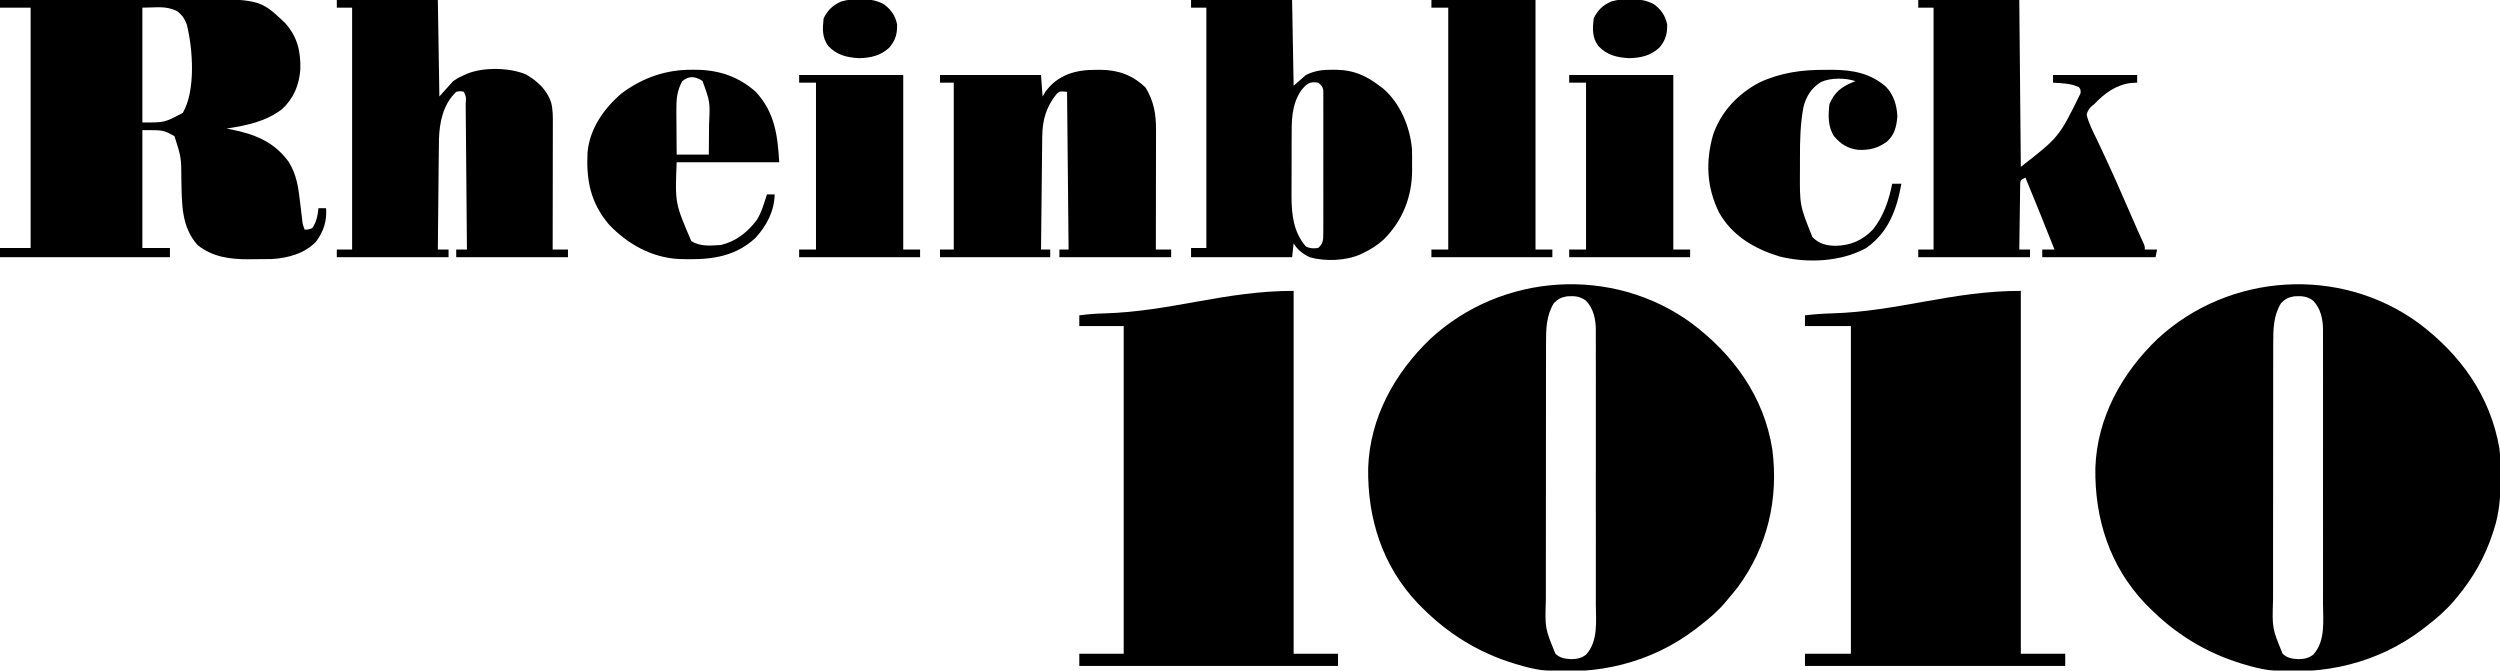 <svg width="1633" height="438" viewBox="0 0 1633 438" fill="none" xmlns="http://www.w3.org/2000/svg">
<g clip-path="url(#clip0_64_19)">
<path d="M1104.8 211.014C1132.19 231.542 1152.2 258.973 1157.66 293.422C1161.9 325.902 1154.59 357.231 1135 383.703C1133.05 386.184 1131.05 388.599 1129 391C1128.38 391.759 1127.75 392.518 1127.11 393.301C1122 399.323 1116.25 404.191 1110 409C1109.15 409.669 1108.29 410.338 1107.41 411.027C1078.15 433.214 1043.2 441.242 1006.92 437.7C1001.48 436.914 996.249 435.616 991 434C990.284 433.786 989.568 433.571 988.83 433.351C965.841 426.306 945.93 414.021 929 397C928.117 396.117 927.234 395.234 926.324 394.324C903.093 369.937 893.175 338.856 893.688 305.633C894.821 272.789 910.992 243.676 934.336 221.32C981.012 178.137 1053.43 173.555 1104.8 211.014ZM1015 198C1009.99 206.074 1009.85 215.041 1009.87 224.291C1009.86 225.074 1009.86 225.857 1009.86 226.664C1009.85 229.261 1009.85 231.859 1009.86 234.456C1009.85 236.33 1009.85 238.203 1009.84 240.077C1009.84 245.147 1009.83 250.217 1009.83 255.288C1009.83 258.46 1009.83 261.633 1009.83 264.806C1009.82 275.887 1009.81 286.969 1009.81 298.051C1009.82 308.359 1009.81 318.667 1009.79 328.975C1009.78 337.844 1009.77 346.713 1009.77 355.583C1009.77 360.871 1009.77 366.16 1009.76 371.449C1009.75 376.425 1009.75 381.402 1009.76 386.378C1009.76 388.197 1009.75 390.016 1009.75 391.835C1009.16 410.364 1009.16 410.364 1016 427C1019.17 429.977 1022.16 430.297 1026.38 430.562C1030.28 430.431 1032.85 429.989 1036 427.625C1044.16 418.72 1042.43 405.42 1042.39 394.189C1042.39 392.183 1042.4 390.176 1042.4 388.17C1042.42 382.742 1042.41 377.315 1042.4 371.887C1042.4 366.196 1042.4 360.506 1042.41 354.815C1042.41 345.262 1042.41 335.708 1042.39 326.154C1042.38 315.121 1042.38 304.087 1042.4 293.054C1042.41 283.566 1042.41 274.079 1042.4 264.592C1042.4 258.932 1042.4 253.271 1042.41 247.611C1042.42 242.29 1042.41 236.969 1042.39 231.647C1042.39 229.698 1042.39 227.749 1042.4 225.8C1042.41 223.132 1042.4 220.465 1042.38 217.798C1042.39 217.033 1042.39 216.268 1042.4 215.481C1042.33 208.415 1040.95 201.706 1036 196.437C1032.08 193.448 1028.41 193.248 1023.59 193.559C1019.73 194.216 1017.78 195.225 1015 198Z" fill="black"/>
<path d="M1579.8 211.014C1607.2 231.549 1626.67 258.579 1632.61 292.854C1633.39 299.07 1633.39 305.306 1633.38 311.562C1633.37 312.622 1633.37 312.622 1633.37 313.703C1633.33 324.888 1632.52 335.327 1629 346C1628.68 347.01 1628.68 347.01 1628.35 348.04C1623.25 363.741 1615.55 377.352 1605 390C1603.89 391.344 1603.89 391.344 1602.75 392.715C1597.4 398.911 1591.48 404.026 1585 409C1584.15 409.668 1583.3 410.335 1582.42 411.023C1553.16 433.217 1518.2 441.241 1481.92 437.7C1476.48 436.914 1471.25 435.616 1466 434C1465.28 433.786 1464.57 433.571 1463.83 433.351C1440.84 426.306 1420.93 414.021 1404 397C1403.12 396.117 1402.23 395.234 1401.32 394.324C1378.09 369.937 1368.18 338.856 1368.69 305.633C1369.82 272.789 1385.99 243.676 1409.34 221.32C1456.01 178.137 1528.43 173.555 1579.8 211.014ZM1490 198C1484.99 206.074 1484.85 215.041 1484.87 224.291C1484.86 225.074 1484.86 225.857 1484.86 226.664C1484.85 229.261 1484.85 231.859 1484.86 234.456C1484.85 236.33 1484.85 238.203 1484.84 240.077C1484.84 245.147 1484.83 250.217 1484.83 255.288C1484.83 258.46 1484.83 261.633 1484.83 264.806C1484.82 275.887 1484.81 286.969 1484.81 298.051C1484.82 308.359 1484.81 318.667 1484.79 328.975C1484.78 337.844 1484.77 346.713 1484.77 355.583C1484.77 360.871 1484.77 366.16 1484.76 371.449C1484.75 376.425 1484.75 381.402 1484.76 386.378C1484.76 388.197 1484.75 390.016 1484.75 391.835C1484.16 410.364 1484.16 410.364 1491 427C1494.17 429.977 1497.16 430.297 1501.38 430.562C1505.28 430.431 1507.85 429.989 1511 427.625C1519.16 418.72 1517.43 405.42 1517.39 394.189C1517.39 392.183 1517.4 390.176 1517.4 388.17C1517.42 382.742 1517.41 377.315 1517.4 371.887C1517.4 366.196 1517.4 360.506 1517.41 354.815C1517.41 345.262 1517.41 335.708 1517.39 326.154C1517.38 315.121 1517.38 304.087 1517.4 293.054C1517.41 283.566 1517.41 274.079 1517.4 264.592C1517.4 258.932 1517.4 253.271 1517.41 247.611C1517.42 242.29 1517.41 236.969 1517.39 231.647C1517.39 229.698 1517.39 227.749 1517.4 225.8C1517.41 223.132 1517.4 220.465 1517.38 217.798C1517.39 217.033 1517.39 216.268 1517.4 215.481C1517.33 208.415 1515.95 201.706 1511 196.437C1507.08 193.448 1503.41 193.248 1498.59 193.559C1494.73 194.216 1492.78 195.225 1490 198Z" fill="black"/>
<path d="M1320 190C1320 268.21 1320 346.42 1320 427C1329.57 427 1339.14 427 1349 427C1349 429.64 1349 432.28 1349 435C1292.9 435 1236.8 435 1179 435C1179 432.36 1179 429.72 1179 427C1188.9 427 1198.8 427 1209 427C1209 356.38 1209 285.76 1209 213C1199.1 213 1189.2 213 1179 213C1179 210.69 1179 208.38 1179 206C1184.79 205.273 1190.48 204.87 1196.31 204.71C1239.94 203.476 1274.85 190 1320 190Z" fill="black"/>
<path d="M845 190C845 268.21 845 346.42 845 427C854.57 427 864.14 427 874 427C874 429.64 874 432.28 874 435C818.23 435 762.46 435 705 435C705 432.36 705 429.72 705 427C714.57 427 724.14 427 734 427C734 356.38 734 285.76 734 213C724.43 213 714.86 213 705 213C705 210.69 705 208.38 705 206C710.426 205.216 715.742 204.86 721.221 204.71C764.876 203.486 799.838 190 845 190Z" fill="black"/>
<path d="M0 0C19.394 -0.093 38.789 -0.164 58.183 -0.207C67.19 -0.227 76.197 -0.255 85.203 -0.301C93.061 -0.341 100.919 -0.367 108.777 -0.376C112.93 -0.381 117.084 -0.393 121.238 -0.422C169.572 -0.751 169.572 -0.751 186.25 15.024C194.241 24.049 196.438 33.293 196.184 45.083C195.543 55.266 191.847 64.298 184.234 71.309C173.315 79.575 161.232 81.857 148 84.001C148.871 84.159 149.743 84.318 150.641 84.481C166.141 87.517 178.971 92.531 188.5 105.633C193.728 113.883 194.914 122.433 196 132C196.262 134.197 196.528 136.392 196.798 138.588C196.972 140.007 197.14 141.426 197.303 142.847C197.717 146.542 197.717 146.542 199 150C201.416 149.97 201.416 149.97 204 149C206.771 144.844 207.508 140.923 208 136C209.65 136 211.3 136 213 136C213.607 144.196 211.445 151.123 206.5 157.75C199.11 165.644 188.03 168.583 177.58 169.203C173.759 169.305 169.947 169.322 166.125 169.313C164.197 169.337 164.197 169.337 162.23 169.362C150.2 169.368 138.591 167.847 129 160C118.338 148.031 118.816 132.847 118.482 117.754C118.412 102.9 118.412 102.9 114 89.001C106.875 84.954 106.875 84.954 93 85.001C93 110.41 93 135.82 93 162C98.94 162 104.88 162 111 162C111 163.98 111 165.96 111 168C74.37 168 37.74 168 0 168C0 166.02 0 164.04 0 162C6.6 162 13.2 162 20 162C20 110.19 20 58.38 20 5C13.4 5 6.8 5 0 5C0 3.35 0 1.7 0 0ZM93 5C93 29.75 93 54.501 93 80.001C107.488 80.069 107.488 80.069 119.375 73.751C127.933 59.269 126.007 31.802 122 16C120.57 12.138 118.846 9.635 115.5 7.125C107.768 3.646 102.584 5 93 5Z" fill="black"/>
<path d="M220 0C241.78 0 263.56 0 286 0C286.33 20.79 286.66 41.58 287 63C291.455 58.05 291.455 58.05 296 53C299.363 50.746 299.363 50.746 302.312 49.438C303.792 48.755 303.792 48.755 305.301 48.059C316.236 43.77 332.674 44.135 343.453 48.543C350.919 52.814 357.305 58.662 360 67C361.198 71.647 361.134 76.158 361.114 80.921C361.114 81.809 361.114 82.698 361.114 83.613C361.113 86.54 361.105 89.467 361.098 92.394C361.096 94.428 361.094 96.461 361.093 98.494C361.09 103.838 361.08 109.183 361.069 114.527C361.058 119.984 361.054 125.44 361.049 130.896C361.038 141.598 361.021 152.299 361 163C364.3 163 367.6 163 371 163C371 164.65 371 166.3 371 168C346.91 168 322.82 168 298 168C298 166.35 298 164.7 298 163C300.31 163 302.62 163 305 163C304.893 149.718 304.78 136.436 304.661 123.154C304.605 116.988 304.552 110.821 304.503 104.655C304.455 98.709 304.403 92.763 304.347 86.817C304.327 84.543 304.308 82.27 304.291 79.996C304.267 76.823 304.237 73.65 304.205 70.477C304.2 69.527 304.194 68.576 304.188 67.597C304.56 63.472 304.56 63.472 303 60C300.672 59.414 300.672 59.414 298 60C289.477 68.107 287.063 79.682 286.726 91.048C286.646 95.045 286.613 99.041 286.586 103.039C286.567 104.774 286.548 106.508 286.527 108.243C286.476 112.776 286.436 117.31 286.399 121.844C286.359 126.484 286.308 131.123 286.258 135.762C286.161 144.841 286.077 153.92 286 163C288.31 163 290.62 163 293 163C293 164.65 293 166.3 293 168C268.91 168 244.82 168 220 168C220 166.35 220 164.7 220 163C223.3 163 226.6 163 230 163C230 110.86 230 58.72 230 5C226.7 5 223.4 5 220 5C220 3.35 220 1.7 220 0Z" fill="black"/>
<path d="M778 0C799.78 0 821.56 0 844 0C844.33 18.48 844.66 36.96 845 56C847.64 53.69 850.28 51.38 853 49C859.01 46.046 864.169 45.483 870.812 45.562C871.694 45.57 872.575 45.578 873.484 45.585C884.4 45.861 892.35 49.472 901 56C901.828 56.617 902.655 57.235 903.508 57.871C914.642 67.382 921.038 82.933 922.287 97.306C922.4 100.709 922.41 104.095 922.375 107.5C922.387 108.633 922.398 109.766 922.41 110.934C922.35 128.541 916.295 143.968 903.84 156.434C899.875 160.017 895.796 162.672 891 165C890.339 165.325 889.677 165.65 888.996 165.984C879.338 170.407 865.798 170.885 855.605 168.059C851.034 165.872 847.741 163.361 845 159C844.67 161.97 844.34 164.94 844 168C822.22 168 800.44 168 778 168C778 166.02 778 164.04 778 162C781.3 162 784.6 162 788 162C788 110.19 788 58.38 788 5C784.7 5 781.4 5 778 5C778 3.35 778 1.7 778 0ZM850 59C843.471 68.514 843.691 79.091 843.699 90.301C843.695 91.668 843.691 93.035 843.686 94.402C843.679 97.254 843.679 100.105 843.684 102.957C843.69 106.574 843.673 110.191 843.65 113.808C843.635 116.628 843.634 119.448 843.637 122.269C843.637 124.238 843.623 126.208 843.609 128.178C843.67 140.144 844.866 151.665 853 161C855.829 162.414 857.874 162.319 861 162C863.084 160.232 863.898 158.737 864.273 156.027C864.393 153.454 864.405 150.898 864.388 148.322C864.393 147.341 864.399 146.36 864.404 145.35C864.417 142.107 864.409 138.864 864.398 135.621C864.4 133.37 864.403 131.118 864.407 128.866C864.412 124.148 864.405 119.43 864.391 114.711C864.374 108.656 864.384 102.601 864.402 96.545C864.413 91.897 864.409 87.248 864.401 82.599C864.399 80.366 864.402 78.133 864.409 75.9C864.416 72.782 864.405 69.666 864.388 66.549C864.394 65.621 864.4 64.694 864.407 63.738C864.398 62.89 864.39 62.042 864.381 61.168C864.38 60.431 864.379 59.694 864.378 58.935C863.888 56.426 863.009 55.541 861 54C855.449 53.035 853.435 54.751 850 59Z" fill="black"/>
<path d="M1253 0C1274.78 0 1296.56 0 1319 0C1319.33 35.97 1319.66 71.94 1320 109C1344.96 89.567 1344.96 89.567 1359 61C1359.13 58.655 1359.13 58.655 1358 57C1352.77 54.384 1346.75 54.389 1341 54C1341 52.35 1341 50.7 1341 49C1359.15 49 1377.3 49 1396 49C1396 50.65 1396 52.3 1396 54C1394.72 54.062 1393.44 54.124 1392.12 54.188C1382.36 55.32 1374.58 60.943 1368 68C1367.47 68.416 1366.94 68.831 1366.4 69.259C1364.41 71.169 1363.64 72.296 1363 75C1364.4 80.638 1367.01 85.678 1369.56 90.875C1370.3 92.449 1371.04 94.025 1371.78 95.603C1372.94 98.1 1374.11 100.596 1375.29 103.086C1379.57 112.135 1383.58 121.303 1387.57 130.483C1389.45 134.798 1391.34 139.108 1393.23 143.418C1393.72 144.522 1393.72 144.522 1394.21 145.649C1394.52 146.354 1394.83 147.059 1395.15 147.786C1395.45 148.47 1395.75 149.154 1396.05 149.859C1396.73 151.398 1397.43 152.932 1398.12 154.464C1398.49 155.271 1398.86 156.079 1399.24 156.911C1399.57 157.646 1399.91 158.381 1400.26 159.138C1401 161 1401 161 1401 163C1403.64 163 1406.28 163 1409 163C1408.67 164.65 1408.34 166.3 1408 168C1383.58 168 1359.16 168 1334 168C1334 166.35 1334 164.7 1334 163C1336.64 163 1339.28 163 1342 163C1332.62 139.452 1332.62 139.452 1323 116C1319.84 117.595 1319.84 117.595 1319.6 119.949C1319.59 120.744 1319.58 121.539 1319.57 122.358C1319.55 123.259 1319.53 124.159 1319.51 125.088C1319.5 126.062 1319.49 127.036 1319.49 128.039C1319.46 129.533 1319.46 129.533 1319.43 131.057C1319.38 134.246 1319.35 137.436 1319.31 140.625C1319.28 142.784 1319.24 144.943 1319.21 147.102C1319.12 152.401 1319.06 157.7 1319 163C1321.31 163 1323.62 163 1326 163C1326 164.65 1326 166.3 1326 168C1301.91 168 1277.82 168 1253 168C1253 166.35 1253 164.7 1253 163C1256.3 163 1259.6 163 1263 163C1263 110.86 1263 58.72 1263 5C1259.7 5 1256.4 5 1253 5C1253 3.35 1253 1.7 1253 0Z" fill="black"/>
<path d="M715.938 45.625C717.325 45.608 717.325 45.608 718.74 45.59C730.377 45.639 739.917 49.082 748.312 57.25C753.667 65.975 755.159 74.599 755.114 84.668C755.114 85.517 755.114 86.366 755.114 87.242C755.113 90.033 755.106 92.825 755.098 95.617C755.096 97.559 755.094 99.501 755.093 101.443C755.09 106.543 755.08 111.642 755.069 116.742C755.058 121.95 755.054 127.159 755.049 132.367C755.038 142.578 755.021 152.789 755 163C758.3 163 761.6 163 765 163C765 164.65 765 166.3 765 168C740.91 168 716.82 168 692 168C692 166.35 692 164.7 692 163C693.98 163 695.96 163 698 163C697.67 129.01 697.34 95.02 697 60C692.34 59.517 692.34 59.517 690.34 61.18C683.511 69.435 680.875 78.417 680.795 88.981C680.785 89.782 680.775 90.582 680.765 91.407C680.733 94.047 680.708 96.688 680.684 99.328C680.663 101.161 680.642 102.994 680.621 104.826C680.565 109.646 680.516 114.467 680.468 119.287C680.418 124.207 680.362 129.127 680.307 134.047C680.199 143.698 680.098 153.349 680 163C681.98 163 683.96 163 686 163C686 164.65 686 166.3 686 168C662.24 168 638.48 168 614 168C614 166.35 614 164.7 614 163C616.97 163 619.94 163 623 163C623 127.03 623 91.06 623 54C620.03 54 617.06 54 614 54C614 52.35 614 50.7 614 49C635.78 49 657.56 49 680 49C680.495 55.93 680.495 55.93 681 63C681.619 61.989 682.238 60.979 682.875 59.938C690.867 48.807 702.907 45.462 715.938 45.625Z" fill="black"/>
<path d="M935 0C957.44 0 979.88 0 1003 0C1003 53.79 1003 107.58 1003 163C1006.63 163 1010.26 163 1014 163C1014 164.65 1014 166.3 1014 168C987.93 168 961.86 168 935 168C935 166.35 935 164.7 935 163C938.63 163 942.26 163 946 163C946 110.86 946 58.72 946 5C942.37 5 938.74 5 935 5C935 3.35 935 1.7 935 0Z" fill="black"/>
<path d="M452.437 45.563C454.08 45.575 454.08 45.575 455.756 45.588C470.136 45.888 482.84 50.288 493.75 60.063C506.036 73.463 507.952 88.185 509 106C486.89 106 464.78 106 442 106C440.915 132.716 440.915 132.716 451.562 157.5C457.51 161.16 464.243 160.514 471 160C480.875 157.642 488.488 151.544 494.461 143.512C497.059 139.272 498.556 134.735 500 130C500.495 128.515 500.495 128.515 501 127C502.65 127 504.3 127 506 127C505.812 137.886 500.73 147.544 493.437 155.438C478.992 168.824 461.876 169.841 443.123 169.191C425.433 168.11 409.828 159.374 397.75 146.625C385.701 132.386 382.902 117.785 383.762 99.692C385.142 84.097 394.4 70.935 406 61C419.929 50.659 435.104 45.392 452.437 45.563ZM445.625 53.063C442.197 59.259 441.715 65.096 441.805 71.996C441.807 72.83 441.81 73.663 441.813 74.522C441.824 77.161 441.849 79.799 441.875 82.438C441.885 84.236 441.894 86.035 441.902 87.834C441.922 92.223 441.962 96.611 442 101C448.93 101 455.86 101 463 101C463.046 96.198 463.086 91.397 463.11 86.596C463.12 84.966 463.133 83.337 463.151 81.708C463.867 66.624 463.867 66.624 458.875 52.875C454.32 49.905 450.027 49.239 445.625 53.063Z" fill="black"/>
<path d="M1192.69 45.625C1194.65 45.608 1194.65 45.608 1196.66 45.59C1209.91 45.63 1221.58 47.739 1231.85 56.594C1236.97 61.928 1239.03 68.759 1239.37 76.062C1238.75 82.619 1237.68 87.912 1232.62 92.438C1226.82 96.823 1220.78 98.273 1213.54 97.859C1206.73 96.897 1202.46 94.2 1198 89C1193.91 82.734 1194.15 75.288 1195 68C1198.27 60.321 1202.66 56.814 1210.21 53.699C1210.8 53.468 1211.39 53.238 1212 53C1205.4 50.8 1195.79 50.66 1189.37 53.625C1183.19 57.46 1179.74 63.034 1178 70C1175.94 81.047 1175.69 91.99 1175.74 103.197C1175.75 105.93 1175.74 108.663 1175.73 111.396C1175.55 134.161 1175.55 134.161 1183.87 154.875C1188.34 159.338 1192.94 160.464 1199.12 160.562C1209.02 160.329 1216.46 157.024 1223.37 149.938C1230.41 141.223 1233.78 130.829 1236 120C1237.98 120 1239.96 120 1242 120C1238.92 136.92 1233.58 151.775 1219 162C1202.41 171.141 1180.3 172.077 1162.06 167.438C1146.04 162.511 1131.39 153.944 1123 139C1114.77 122.625 1113.99 105.561 1119 88C1124.15 72.992 1135.12 61.385 1149 54C1163.09 47.386 1177.28 45.487 1192.69 45.625Z" fill="black"/>
<path d="M1025 49C1047.44 49 1069.88 49 1093 49C1093 86.62 1093 124.24 1093 163C1096.63 163 1100.26 163 1104 163C1104 164.65 1104 166.3 1104 168C1077.93 168 1051.86 168 1025 168C1025 166.35 1025 164.7 1025 163C1028.63 163 1032.26 163 1036 163C1036 127.03 1036 91.06 1036 54C1032.37 54 1028.74 54 1025 54C1025 52.35 1025 50.7 1025 49Z" fill="black"/>
<path d="M522 49C544.44 49 566.88 49 590 49C590 86.62 590 124.24 590 163C593.63 163 597.26 163 601 163C601 164.65 601 166.3 601 168C574.93 168 548.86 168 522 168C522 166.35 522 164.7 522 163C525.63 163 529.26 163 533 163C533 127.03 533 91.06 533 54C529.37 54 525.74 54 522 54C522 52.35 522 50.7 522 49Z" fill="black"/>
<path d="M1080.27 2.734C1084.94 6.147 1087.87 10.254 1089 16C1089.09 22.063 1087.97 26.256 1084 31C1078.33 36.375 1071.63 37.871 1064 38C1056.02 37.526 1049.6 35.976 1044 30C1039.88 24.396 1040.24 18.7 1041 12C1043.51 6.698 1047.19 3.152 1052.64 0.914C1061.17 -1.41 1072.4 -1.591 1080.27 2.734Z" fill="black"/>
<path d="M577.269 2.734C581.935 6.147 584.873 10.254 586 16C586.087 22.063 584.971 26.256 581 31C575.326 36.375 568.632 37.871 561 38C553.019 37.526 546.598 35.976 541 30C536.883 24.396 537.24 18.7 538 12C540.511 6.698 544.194 3.152 549.644 0.914C558.175 -1.41 569.395 -1.591 577.269 2.734Z" fill="black"/>
</g>
<defs>
<clipPath id="clip0_64_19">
<rect width="1633" height="438" fill="white"/>
</clipPath>
</defs>
</svg>
